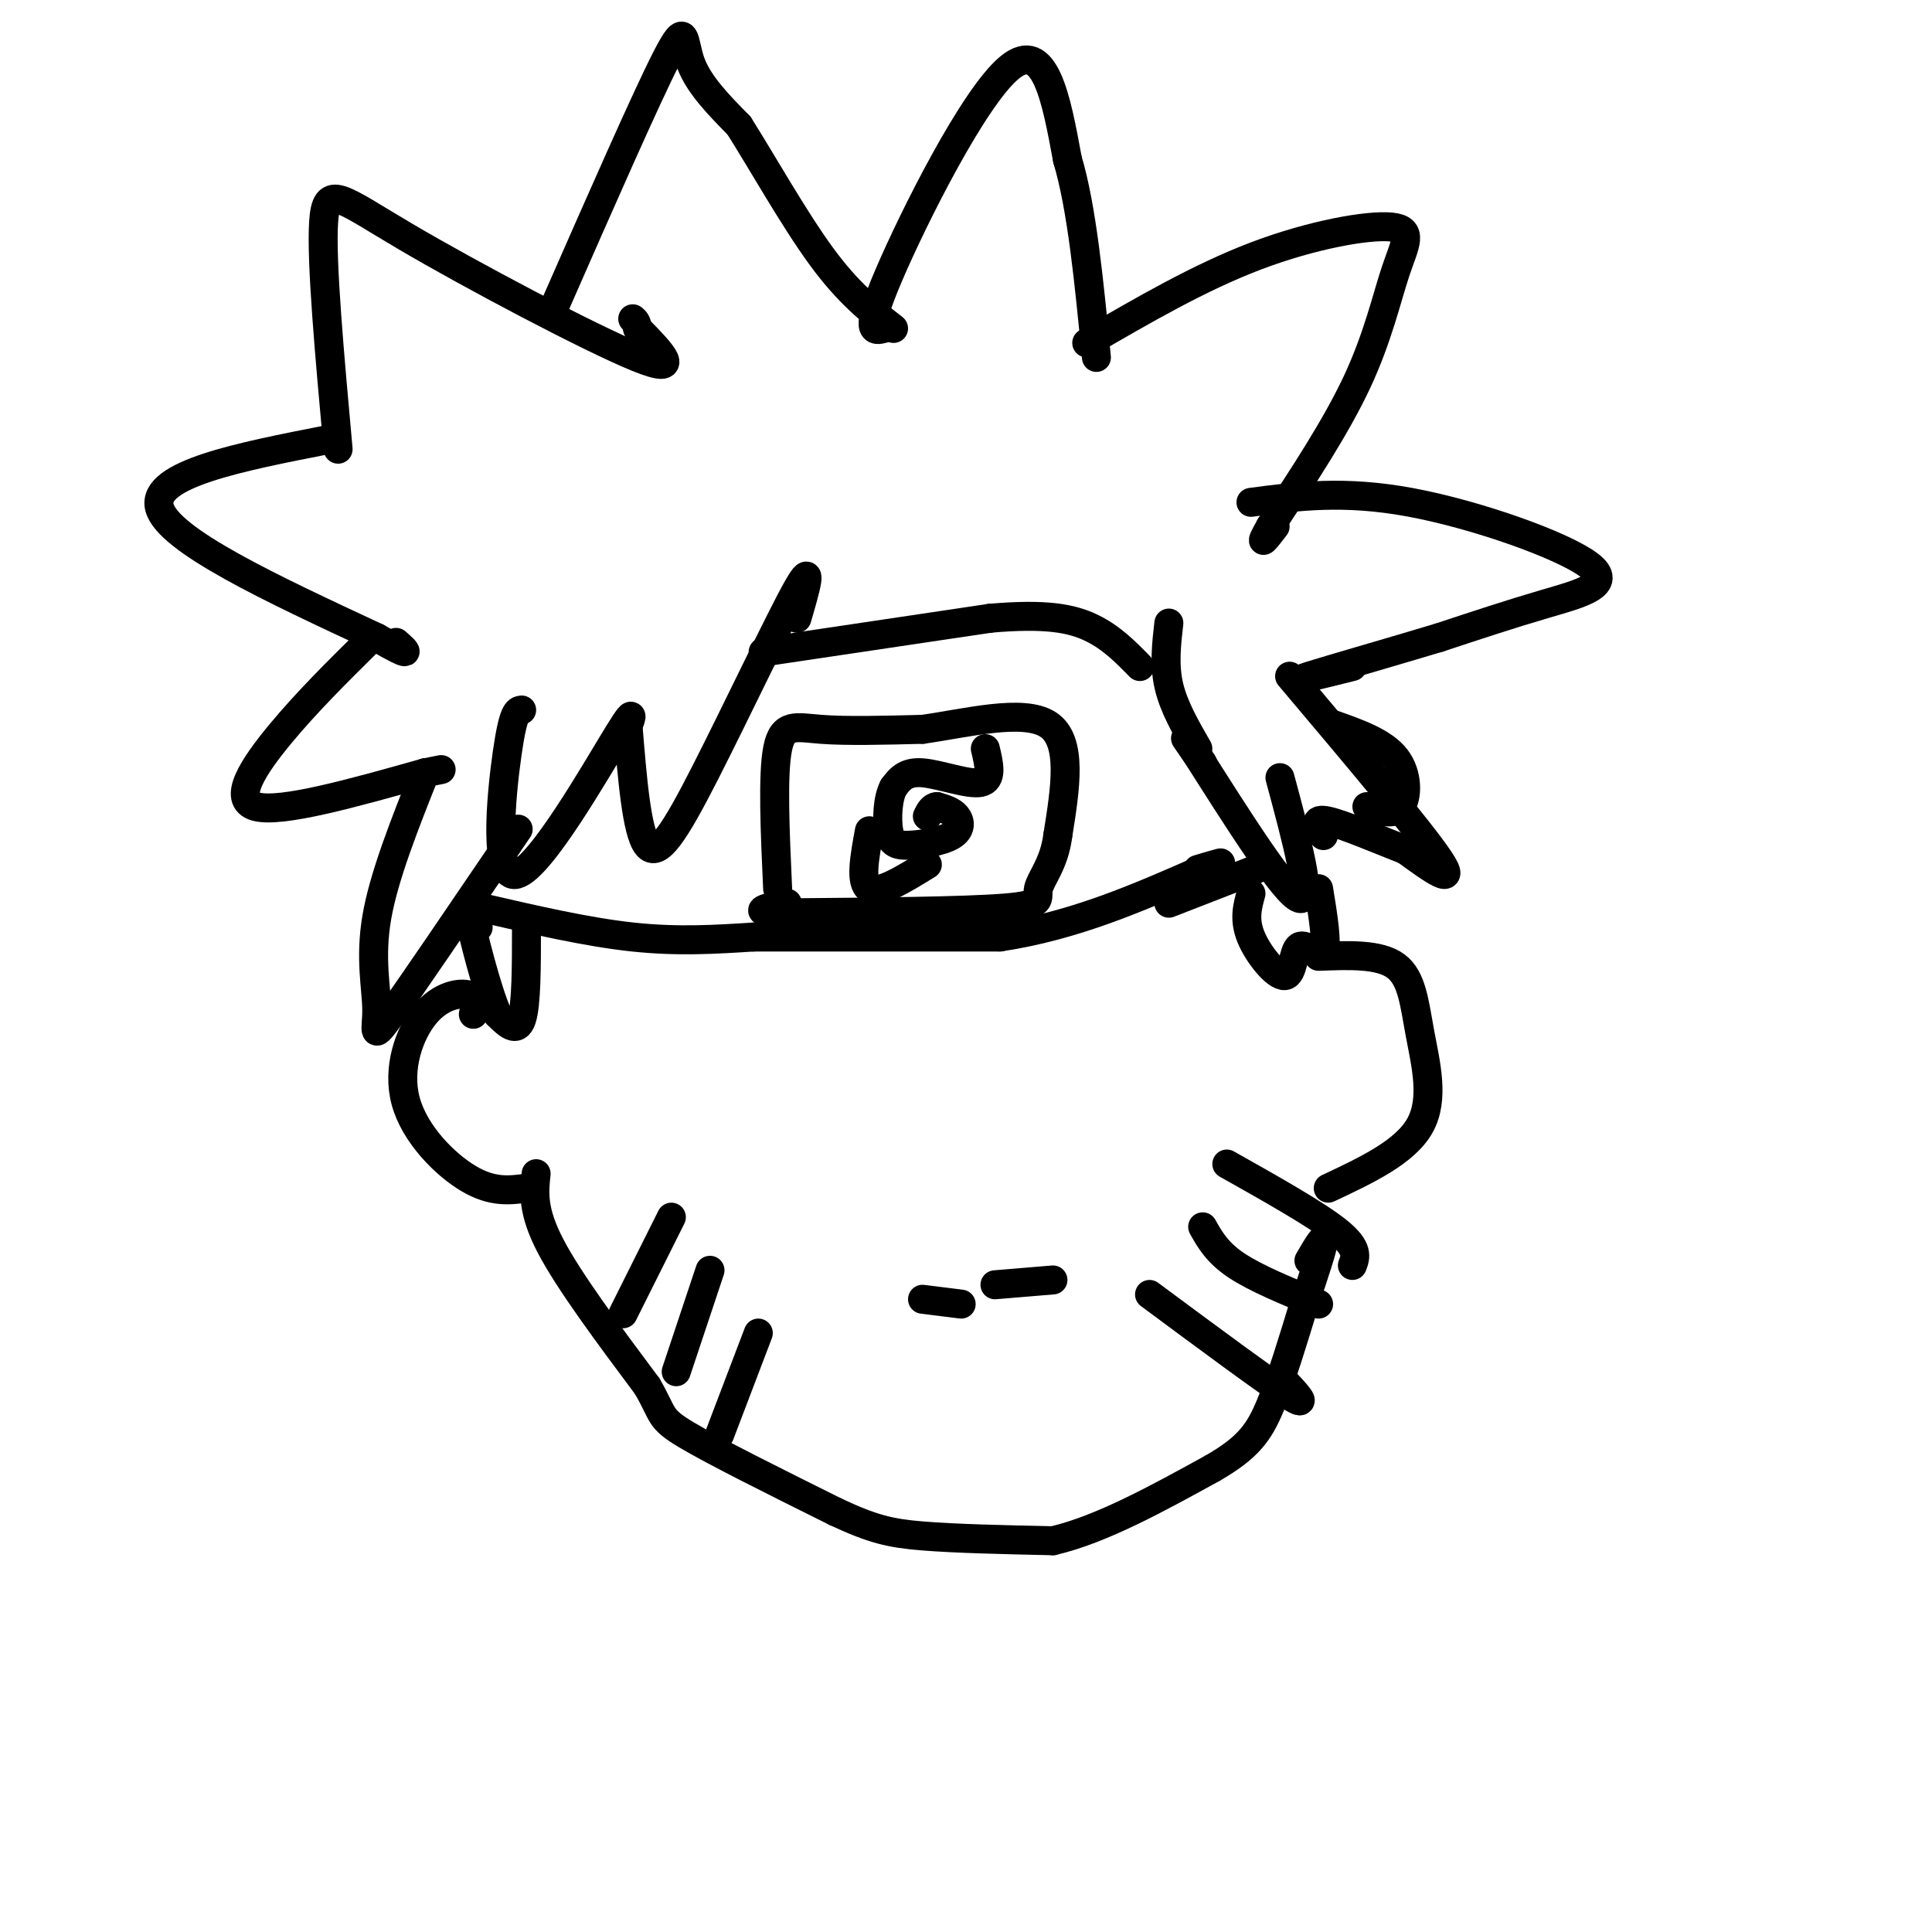 <svg viewBox='0 0 400 400' version='1.1' xmlns='http://www.w3.org/2000/svg' xmlns:xlink='http://www.w3.org/1999/xlink'><g fill='none' stroke='#000000' stroke-width='6' stroke-linecap='round' stroke-linejoin='round'><path d='M70,93c-1.762,-19.423 -3.524,-38.845 -3,-47c0.524,-8.155 3.333,-5.042 17,3c13.667,8.042 38.190,21.012 48,25c9.810,3.988 4.905,-1.006 0,-6'/><path d='M132,68c-0.167,-1.333 -0.583,-1.667 -1,-2'/><path d='M115,63c9.378,-21.356 18.756,-42.711 23,-51c4.244,-8.289 3.356,-3.511 5,1c1.644,4.511 5.822,8.756 10,13'/><path d='M153,26c4.667,7.356 11.333,19.244 17,27c5.667,7.756 10.333,11.378 15,15'/><path d='M183,68c-2.089,0.556 -4.178,1.111 1,-11c5.178,-12.111 17.622,-36.889 25,-43c7.378,-6.111 9.689,6.444 12,19'/><path d='M221,33c3.000,10.000 4.500,25.500 6,41'/><path d='M225,71c11.687,-6.791 23.375,-13.582 35,-18c11.625,-4.418 23.188,-6.463 28,-6c4.812,0.463 2.872,3.432 1,9c-1.872,5.568 -3.678,13.734 -8,23c-4.322,9.266 -11.161,19.633 -18,30'/><path d='M263,109c-2.833,5.000 -0.917,2.500 1,0'/><path d='M259,104c9.625,-1.274 19.250,-2.548 33,0c13.750,2.548 31.625,8.917 37,13c5.375,4.083 -1.750,5.881 -9,8c-7.250,2.119 -14.625,4.560 -22,7'/><path d='M298,132c-9.822,2.956 -23.378,6.844 -27,8c-3.622,1.156 2.689,-0.422 9,-2'/><path d='M267,140c13.500,16.000 27.000,32.000 31,38c4.000,6.000 -1.500,2.000 -7,-2'/><path d='M291,176c-4.600,-1.778 -12.600,-5.222 -16,-6c-3.400,-0.778 -2.200,1.111 -1,3'/><path d='M265,161c3.500,13.000 7.000,26.000 4,25c-3.000,-1.000 -12.500,-16.000 -22,-31'/><path d='M247,155c-3.333,-4.667 -0.667,-0.833 2,3'/><path d='M68,91c-18.333,3.583 -36.667,7.167 -35,14c1.667,6.833 23.333,16.917 45,27'/><path d='M78,132c8.167,4.667 6.083,2.833 4,1'/><path d='M76,133c-6.267,6.200 -12.533,12.400 -18,19c-5.467,6.600 -10.133,13.600 -5,15c5.133,1.400 20.067,-2.800 35,-7'/><path d='M88,160c5.833,-1.167 2.917,-0.583 0,0'/><path d='M88,160c-4.280,10.768 -8.560,21.536 -10,30c-1.440,8.464 -0.042,14.625 0,19c0.042,4.375 -1.274,6.964 3,1c4.274,-5.964 14.137,-20.482 24,-35'/><path d='M105,175c4.000,-5.833 2.000,-2.917 0,0'/><path d='M108,147c-0.869,0.095 -1.738,0.190 -3,9c-1.262,8.810 -2.917,26.333 2,25c4.917,-1.333 16.405,-21.524 21,-29c4.595,-7.476 2.298,-2.238 0,3'/><path d='M130,150c0.899,11.095 1.798,22.190 4,25c2.202,2.810 5.708,-2.667 12,-15c6.292,-12.333 15.369,-31.524 19,-38c3.631,-6.476 1.815,-0.238 0,6'/><path d='M158,135c0.000,0.000 47.000,-7.000 47,-7'/><path d='M205,128c11.533,-1.000 16.867,0.000 21,2c4.133,2.000 7.067,5.000 10,8'/><path d='M242,129c-0.500,4.333 -1.000,8.667 0,13c1.000,4.333 3.500,8.667 6,13'/><path d='M100,188c10.833,2.500 21.667,5.000 31,6c9.333,1.000 17.167,0.500 25,0'/><path d='M156,194c12.667,0.000 31.833,0.000 51,0'/><path d='M207,194c15.500,-2.333 28.750,-8.167 42,-14'/><path d='M249,180c6.833,-2.333 2.917,-1.167 -1,0'/><path d='M161,184c-0.533,-11.800 -1.067,-23.600 0,-29c1.067,-5.400 3.733,-4.400 9,-4c5.267,0.400 13.133,0.200 21,0'/><path d='M191,151c8.956,-1.244 20.844,-4.356 26,-1c5.156,3.356 3.578,13.178 2,23'/><path d='M219,173c-0.726,5.821 -3.542,8.875 -4,11c-0.458,2.125 1.440,3.321 -7,4c-8.440,0.679 -27.220,0.839 -46,1'/><path d='M162,189c-7.500,-0.167 -3.250,-1.083 1,-2'/><path d='M204,155c0.778,3.244 1.556,6.489 -1,7c-2.556,0.511 -8.444,-1.711 -12,-2c-3.556,-0.289 -4.778,1.356 -6,3'/><path d='M185,163c-1.259,2.303 -1.406,6.562 -1,9c0.406,2.438 1.367,3.056 4,3c2.633,-0.056 6.940,-0.784 9,-2c2.060,-1.216 1.874,-2.919 1,-4c-0.874,-1.081 -2.437,-1.541 -4,-2'/><path d='M194,167c-1.000,0.000 -1.500,1.000 -2,2'/><path d='M180,172c-1.000,5.417 -2.000,10.833 0,12c2.000,1.167 7.000,-1.917 12,-5'/><path d='M242,187c0.000,0.000 18.000,-7.000 18,-7'/><path d='M276,150c5.222,1.844 10.444,3.689 13,7c2.556,3.311 2.444,8.089 1,10c-1.444,1.911 -4.222,0.956 -7,0'/><path d='M109,192c0.000,8.000 0.000,16.000 -1,19c-1.000,3.000 -3.000,1.000 -5,-1'/><path d='M103,210c-2.200,-4.956 -5.200,-16.844 -6,-21c-0.800,-4.156 0.600,-0.578 2,3'/><path d='M98,210c0.391,-1.722 0.781,-3.445 -1,-4c-1.781,-0.555 -5.735,0.057 -9,4c-3.265,3.943 -5.841,11.215 -4,18c1.841,6.785 8.097,13.081 13,16c4.903,2.919 8.451,2.459 12,2'/><path d='M109,246c2.000,0.333 1.000,0.167 0,0'/><path d='M259,185c-0.743,2.687 -1.486,5.375 0,9c1.486,3.625 5.203,8.188 7,8c1.797,-0.188 1.676,-5.128 3,-6c1.324,-0.872 4.093,2.322 5,1c0.907,-1.322 -0.046,-7.161 -1,-13'/><path d='M273,198c6.310,-0.250 12.619,-0.500 16,2c3.381,2.500 3.833,7.750 5,14c1.167,6.250 3.048,13.500 0,19c-3.048,5.500 -11.024,9.250 -19,13'/><path d='M111,243c-0.417,3.833 -0.833,7.667 3,15c3.833,7.333 11.917,18.167 20,29'/><path d='M134,287c3.511,6.022 2.289,6.578 8,10c5.711,3.422 18.356,9.711 31,16'/><path d='M173,313c7.622,3.556 11.178,4.444 18,5c6.822,0.556 16.911,0.778 27,1'/><path d='M218,319c10.000,-2.333 21.500,-8.667 33,-15'/><path d='M251,304c7.489,-4.289 9.711,-7.511 12,-13c2.289,-5.489 4.644,-13.244 7,-21'/><path d='M270,270c2.111,-6.333 3.889,-11.667 4,-13c0.111,-1.333 -1.444,1.333 -3,4'/><path d='M139,252c0.000,0.000 -10.000,20.000 -10,20'/><path d='M147,263c0.000,0.000 -7.000,21.000 -7,21'/><path d='M157,276c0.000,0.000 -8.000,21.000 -8,21'/><path d='M238,268c12.250,9.083 24.500,18.167 29,21c4.500,2.833 1.250,-0.583 -2,-4'/><path d='M249,254c1.500,2.667 3.000,5.333 7,8c4.000,2.667 10.500,5.333 17,8'/><path d='M254,241c9.333,5.250 18.667,10.500 23,14c4.333,3.500 3.667,5.250 3,7'/><path d='M191,269c0.000,0.000 8.000,1.000 8,1'/><path d='M206,266c0.000,0.000 12.000,-1.000 12,-1'/></g>
</svg>